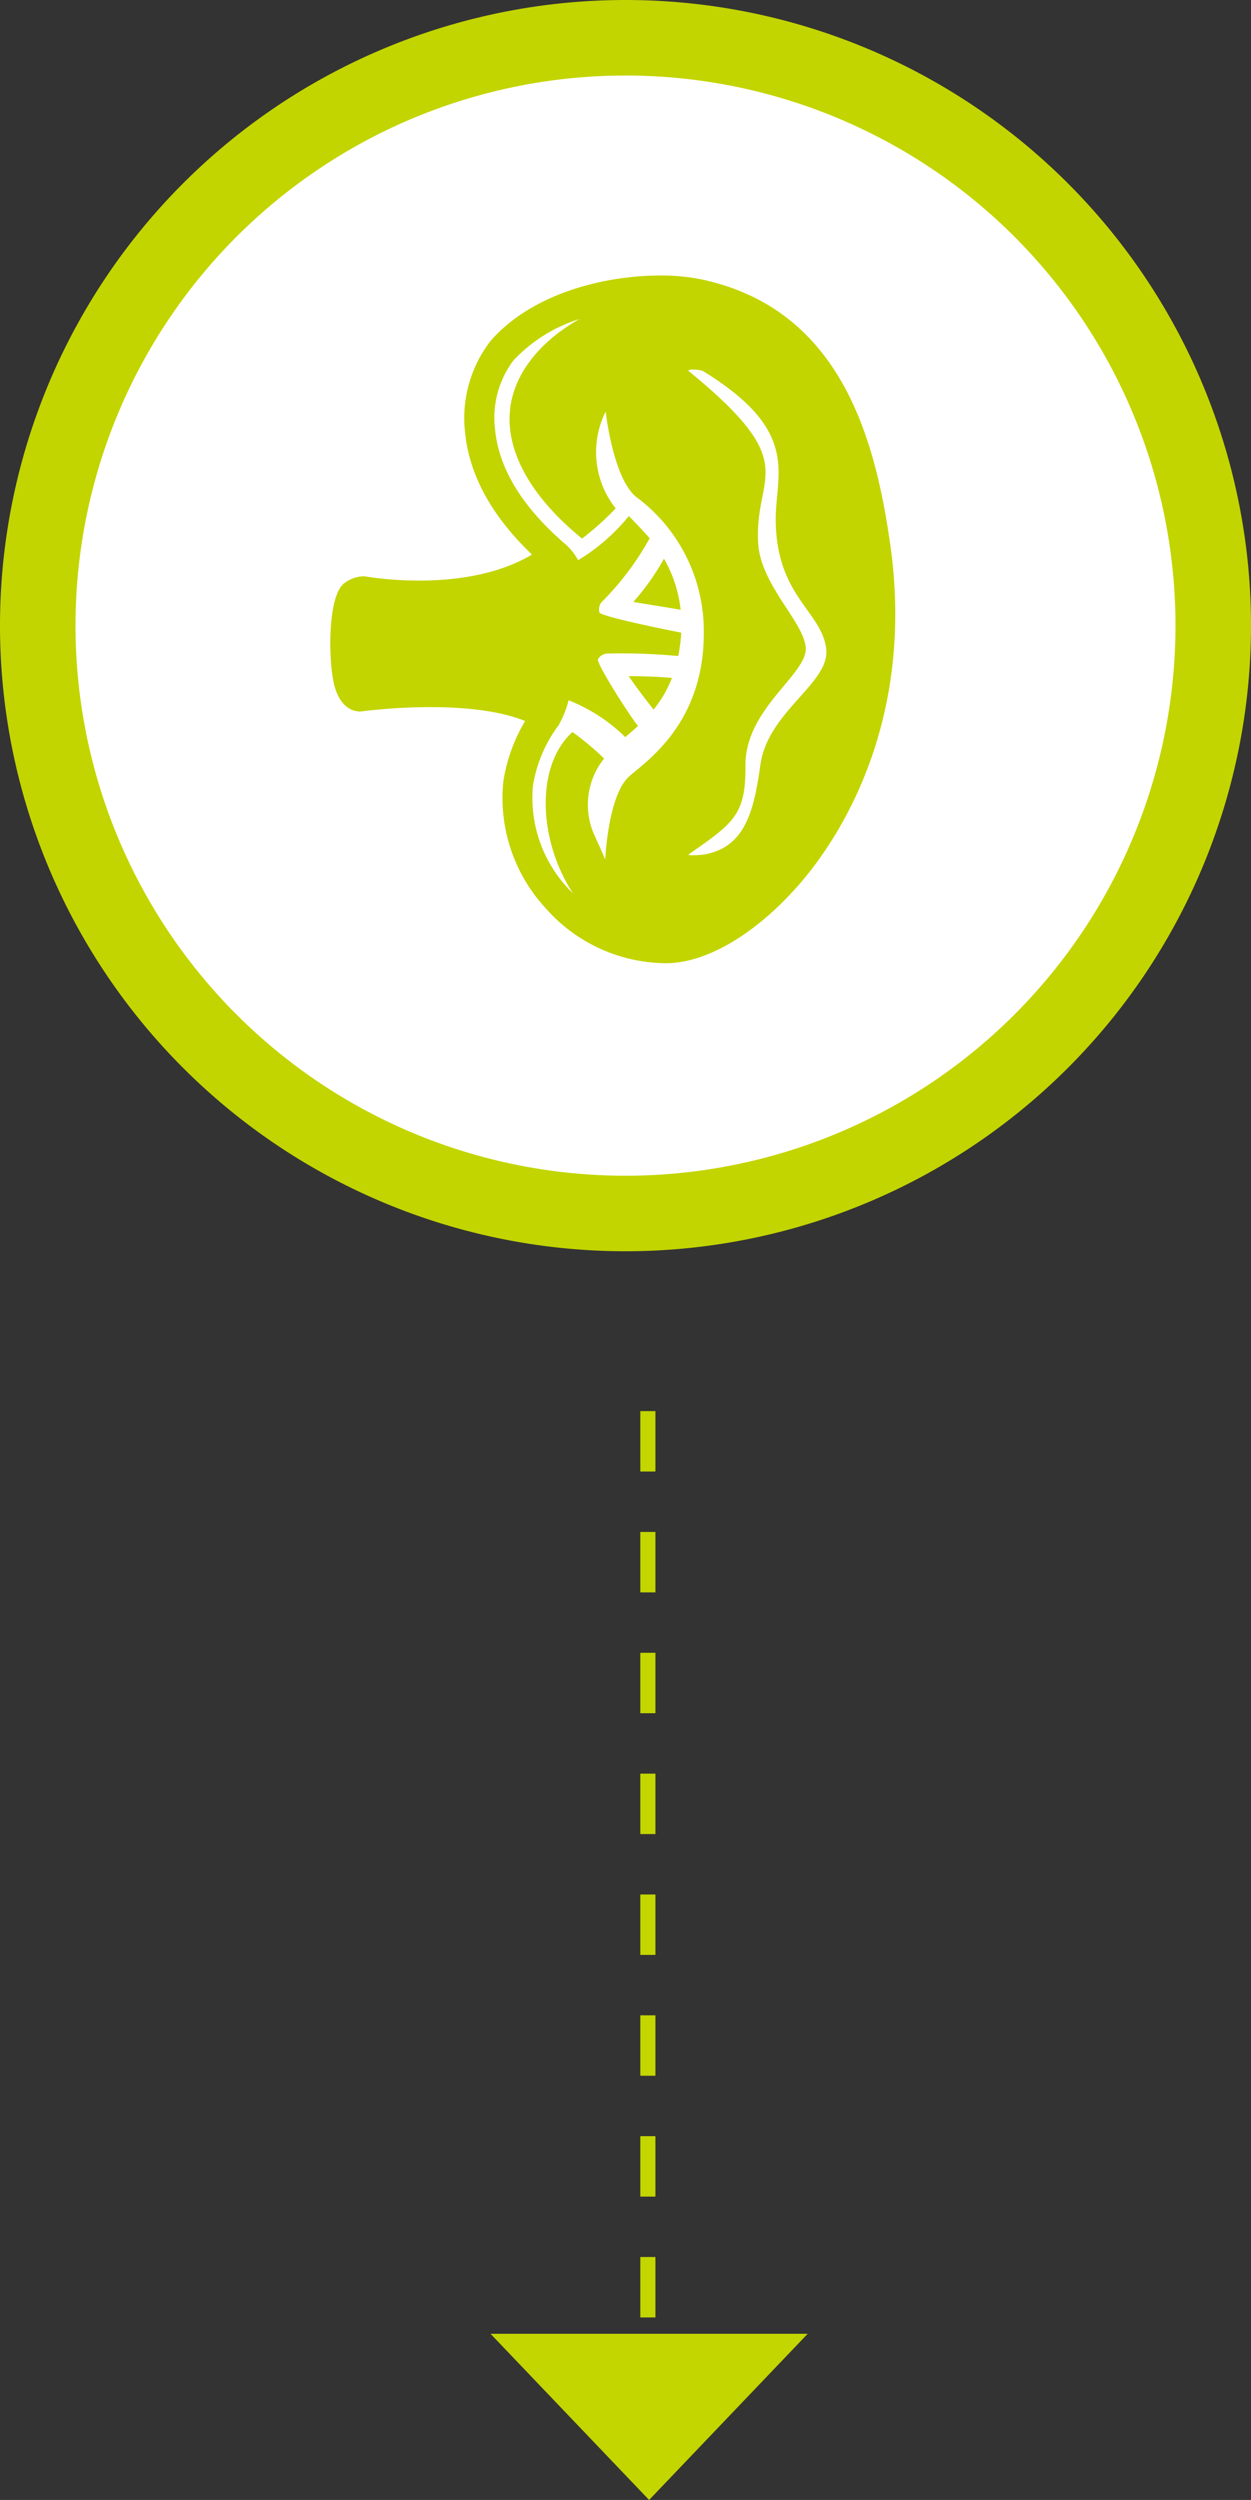 <svg xmlns="http://www.w3.org/2000/svg" width="82.834" height="165.5" viewBox="0 0 82.834 165.5">
  <rect x="0" y="0" width="82.834" height="165.5" fill="#333333" stroke="none"/>
  <g id="Enlarged_spleen" data-name="Enlarged spleen" transform="translate(-855.52 -1275.5)">
    <g id="icon" transform="translate(858.02 1278)">
      <path id="Path_137" data-name="Path 137" d="M-40.5,0A38.917,38.917,0,0,1-1.583,38.917,38.917,38.917,0,0,1-40.5,77.834,38.917,38.917,0,0,1-79.417,38.917,38.917,38.917,0,0,1-40.5,0" transform="translate(79.417 0)" fill="#fff"/>
      <path id="Path_138" data-name="Path 138" d="M-40.5,0A38.917,38.917,0,0,1-1.583,38.917,38.917,38.917,0,0,1-40.5,77.834,38.917,38.917,0,0,1-79.417,38.917,38.917,38.917,0,0,1-40.5,0Z" transform="translate(79.417 0)" fill="none" stroke="#c3d500" stroke-width="5"/>
      <path id="Path_139" data-name="Path 139" d="M-38.582-18.522c-1.008-7.122-3.332-15.55-12.436-17.529a13.194,13.194,0,0,0-2.786-.27c-3.607,0-8.452,1.136-11.234,4.325a8.323,8.323,0,0,0-1.694,6.057c.272,2.823,1.76,5.541,4.429,8.092-4.478,2.673-11.08,1.437-11.08,1.437l-.069,0a2.2,2.2,0,0,0-1.254.441c-1.186.82-1.091,5.5-.635,6.958.421,1.352,1.236,1.554,1.684,1.554.007,0,6.958-.968,10.9.629A11.115,11.115,0,0,0-64.2-2.824a10.762,10.762,0,0,0,2.78,8.364,10.7,10.7,0,0,0,7.941,3.665h.136c2.7-.037,6.016-2.043,8.863-5.367,2.339-2.732,7.6-10.379,5.9-22.359m-8.742-.047c-.3-4.673,3.063-5.159-4.586-11.412-.212-.173.73-.136.964.007,6.437,3.954,4.775,6.77,4.781,9.79.01,5.1,3.064,6.085,3.343,8.595.251,2.259-3.861,4.114-4.358,7.656-.425,3.032-1,5.5-3.78,5.951-.051.008-1.142.1-.959-.024,2.938-2.059,3.778-2.583,3.749-5.858-.033-3.8,4.136-6.069,3.992-7.834-.139-1.7-2.97-4.129-3.146-6.871m-14.91,16a9.063,9.063,0,0,1,1.692-3.98A6.643,6.643,0,0,0-59.876-8.2a11.254,11.254,0,0,1,3.751,2.438l.013-.011c.269-.229.549-.467.83-.727-.607-.751-2.781-4.179-2.65-4.415a.745.745,0,0,1,.651-.382,40.927,40.927,0,0,1,4.664.167,11.3,11.3,0,0,0,.2-1.547c-.568-.108-5.339-1.066-5.417-1.338a.744.744,0,0,1,.214-.757,18.72,18.72,0,0,0,3.111-4.156c-.247-.291-1.163-1.263-1.384-1.467a12.814,12.814,0,0,1-3.356,2.92,3.815,3.815,0,0,0-.764-.992c-2.888-2.461-4.481-5.041-4.734-7.666a6.333,6.333,0,0,1,1.213-4.56,10.128,10.128,0,0,1,4.374-2.746c-2.739,1.551-4.9,4.07-4.6,7.21.238,2.438,1.882,4.963,4.773,7.325a19.242,19.242,0,0,0,2.228-2,5.991,5.991,0,0,1-.662-6.41s.5,4.626,2.142,5.744a11.055,11.055,0,0,1,4.354,8.857c.024,6.046-3.8,8.535-4.944,9.554-1.4,1.242-1.583,5.5-1.583,5.5-.025-.1-.812-1.808-.848-1.93a4.908,4.908,0,0,1,.773-4.757A18.456,18.456,0,0,0-59.62-6.1c-2.517,2.278-2.219,7.286.04,10.684-.121-.121-.246-.237-.361-.366a8.754,8.754,0,0,1-2.293-6.786m8.674-15a8.59,8.59,0,0,1,1.1,3.375c-.5-.089-2.737-.45-3.134-.516a16.278,16.278,0,0,0,2.029-2.859m-.688,9.982C-54.67-8.116-55.289-8.914-55.9-9.8c1,.009,2.1.038,2.864.122a7.67,7.67,0,0,1-1.212,2.089" transform="translate(95.027 52.06)" fill="#c3d500"/>
    </g>
    <g id="arrow" transform="translate(0 -61)">
      <path id="Path_1221" data-name="Path 1221" d="M10.5,8,21,19H0Z" transform="translate(909 1510) rotate(180)" fill="#c3d600"/>
      <path id="Path_1433" data-name="Path 1433" d="M0,0V66.083" transform="translate(898.418 1429.917)" fill="none" stroke="#c3d600" stroke-width="1" stroke-dasharray="4"/>
    </g>
  </g>
</svg>
